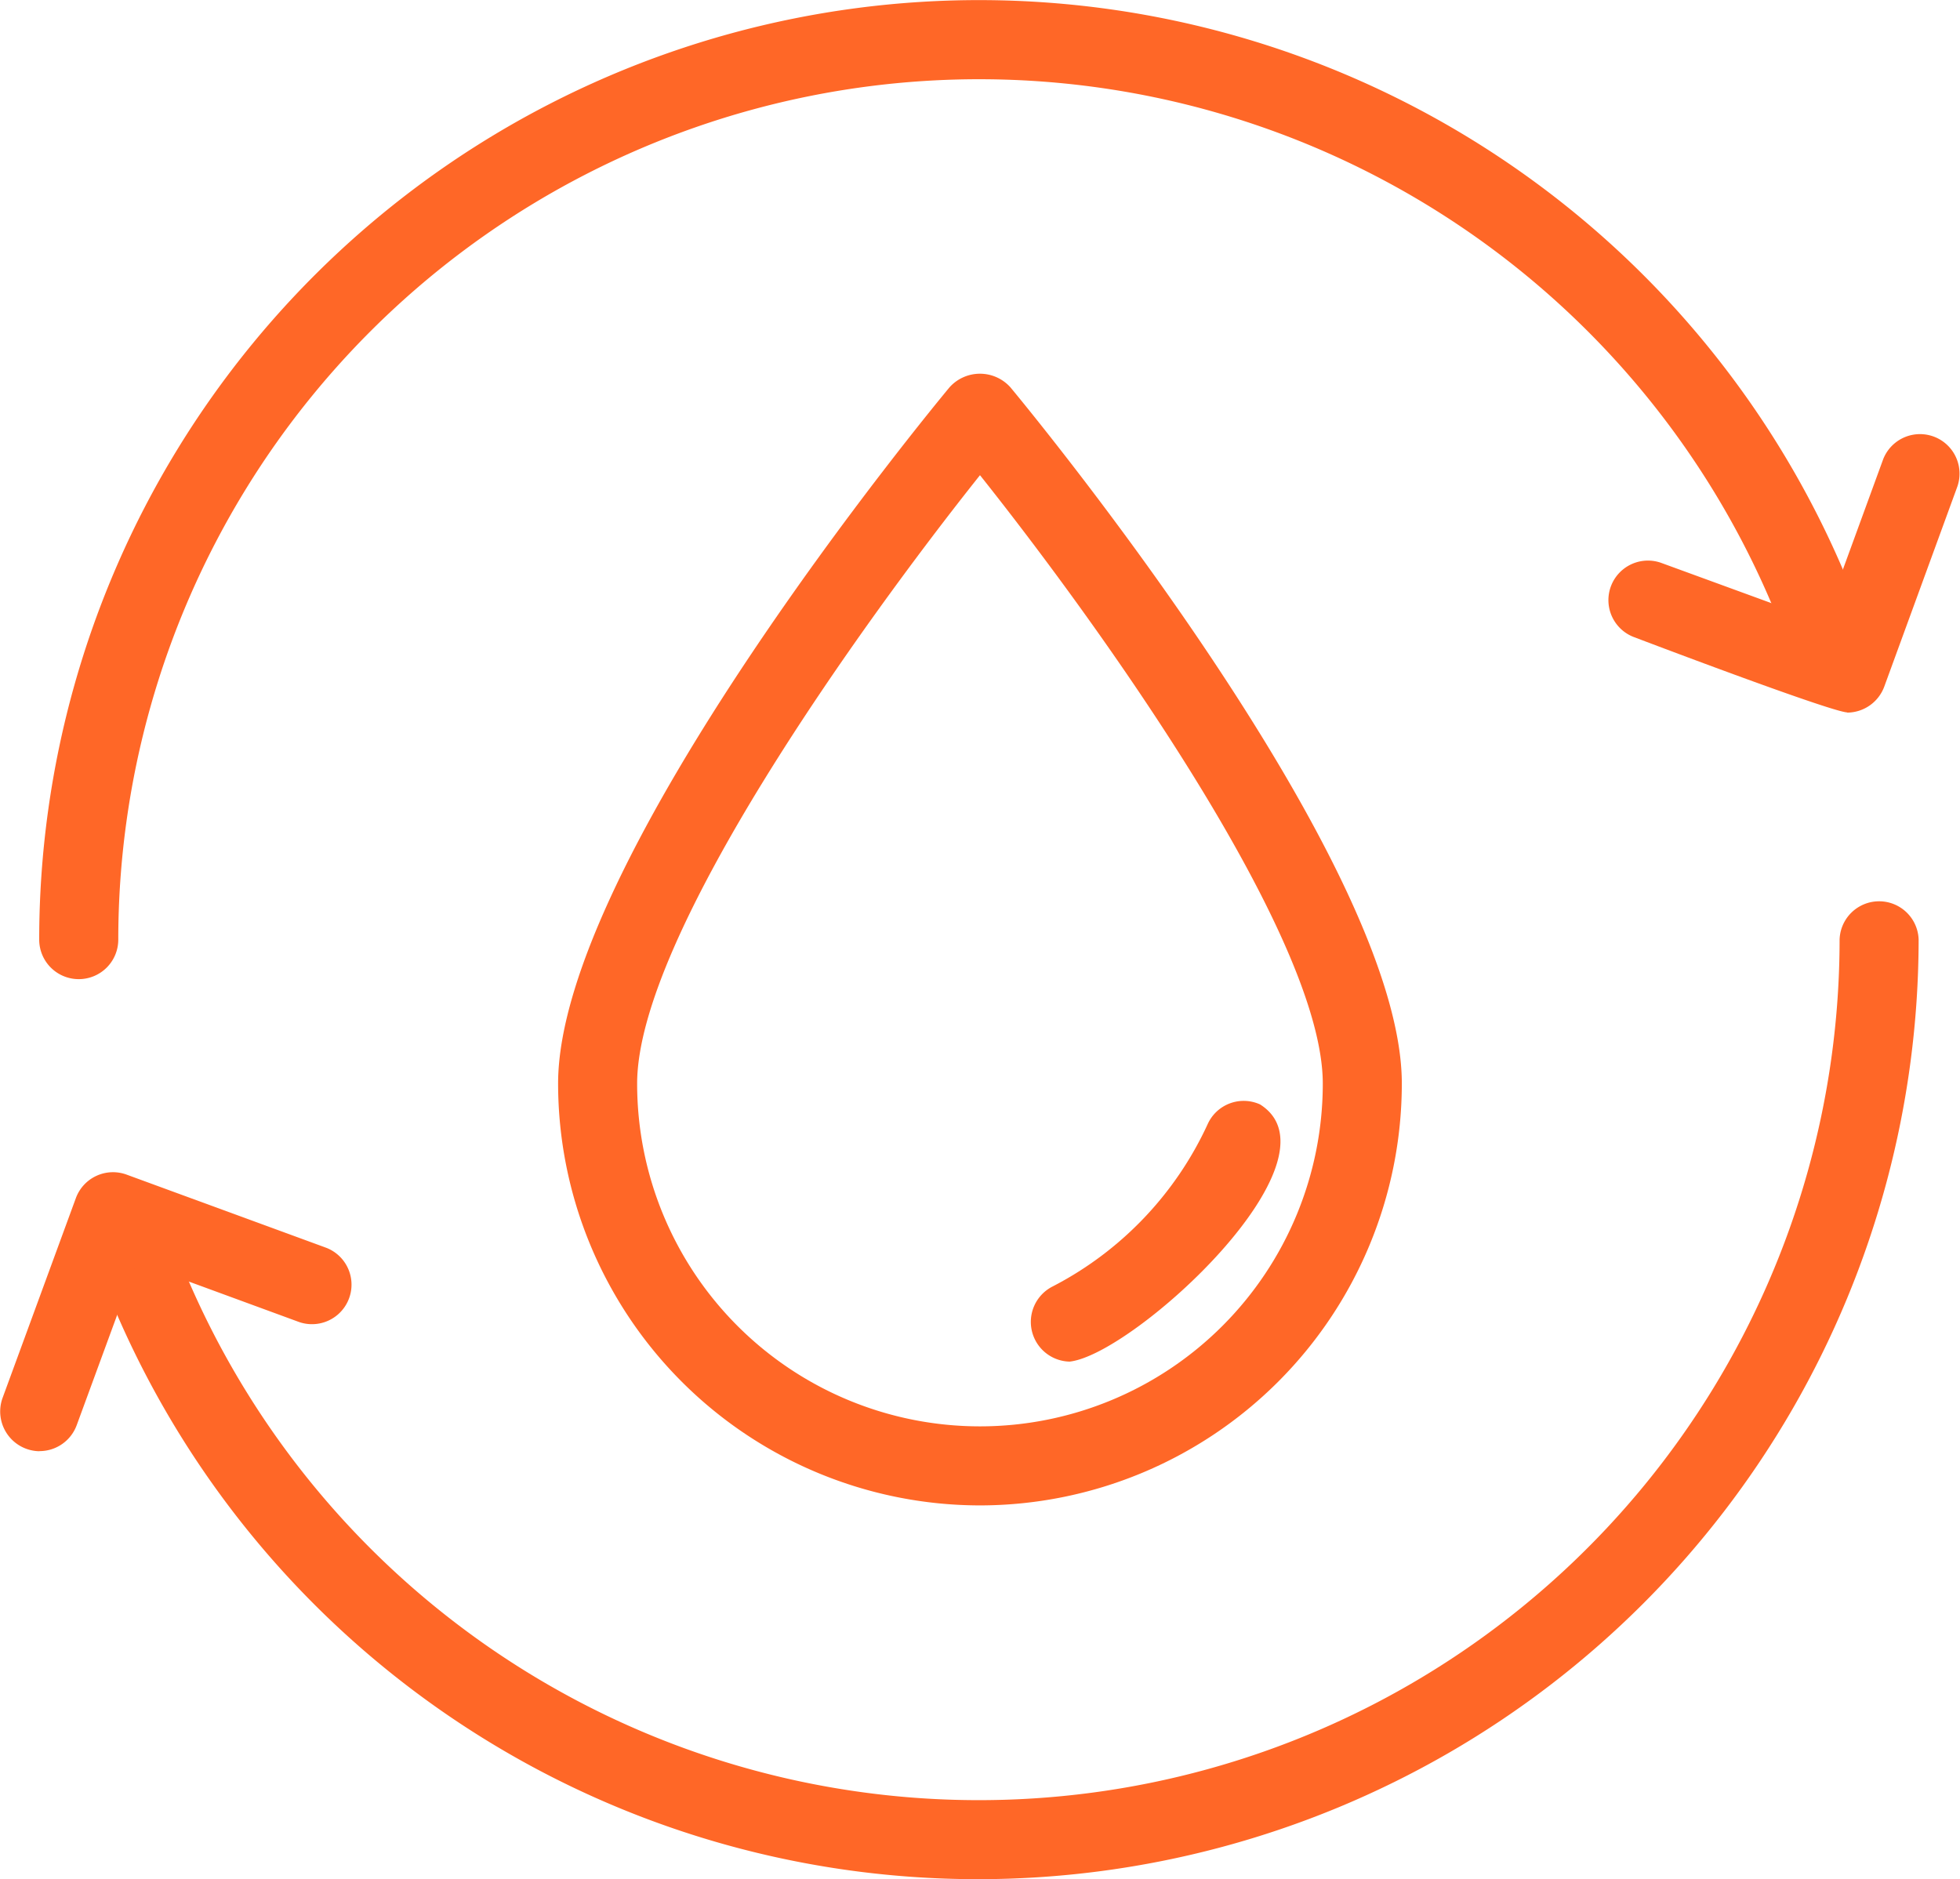 <svg xmlns="http://www.w3.org/2000/svg" width="52.447" height="50.291" viewBox="0 0 52.447 50.291">
  <g id="recycle-water" transform="translate(0 -2.038)">
    <path id="Path_115392" data-name="Path 115392" d="M3.042,28.242a1.058,1.058,0,0,1-1.058-1.058A25.15,25.15,0,0,1,50.3,17.4a1.058,1.058,0,1,1-1.948.824A23.035,23.035,0,0,0,4.1,27.184a1.057,1.057,0,0,1-1.057,1.058Z" transform="translate(-0.935 0)" fill="#ff6727"/>
    <path id="Path_115393" data-name="Path 115393" d="M28.815,73.79A25.11,25.11,0,0,1,5.646,58.432a1.058,1.058,0,1,1,1.948-.824,23.034,23.034,0,0,0,44.251-8.963,1.058,1.058,0,0,1,2.115,0A25.173,25.173,0,0,1,28.815,73.79Z" transform="translate(-2.62 -21.461)" fill="#ff6727"/>
    <path id="Path_115394" data-name="Path 115394" d="M87.76,31.442c-.487-.028-5.717-2.02-5.717-2.02a1.058,1.058,0,0,1,.726-1.987l4.36,1.593,1.593-4.361a1.058,1.058,0,0,1,1.987.726l-1.956,5.354a1.064,1.064,0,0,1-.994.7Z" transform="translate(-38.331 -10.338)" fill="#ff6727"/>
    <path id="Path_115395" data-name="Path 115395" d="M1.061,68.824A1.064,1.064,0,0,1,.068,67.4L2.03,62.05a1.059,1.059,0,0,1,1.357-.629l5.352,1.962a1.058,1.058,0,0,1-.728,1.986l-4.359-1.6-1.6,4.359a1.059,1.059,0,0,1-.993.693Z" transform="translate(0 -27.948)" fill="#ff6727"/>
    <g id="Group_122257" data-name="Group 122257" transform="translate(14.934 12.04)">
      <path id="Path_115396" data-name="Path 115396" d="M39.528,51.238A11.3,11.3,0,0,1,28.239,39.949c0-5.964,10.048-18.121,10.475-18.635a1.094,1.094,0,0,1,1.627,0c.428.515,10.475,12.672,10.475,18.635A11.3,11.3,0,0,1,39.528,51.238Zm0-27.571C36.369,27.634,30.354,36,30.354,39.949a9.173,9.173,0,0,0,18.347,0c0-3.948-6.015-12.316-9.173-16.282Z" transform="translate(-28.239 -20.952)" fill="#ff6727"/>
    </g>
    <g id="Group_122258" data-name="Group 122258" transform="translate(27.581 31.5)">
      <path id="Path_115397" data-name="Path 115397" d="M53.2,64.727a1.063,1.063,0,0,1-.483-2,9.227,9.227,0,0,0,4.173-4.361,1.058,1.058,0,0,1,1.4-.522c2.313,1.464-3.373,6.689-5.092,6.882Z" transform="translate(-52.153 -57.749)" fill="#ff6727"/>
    </g>
  </g>
</svg>
